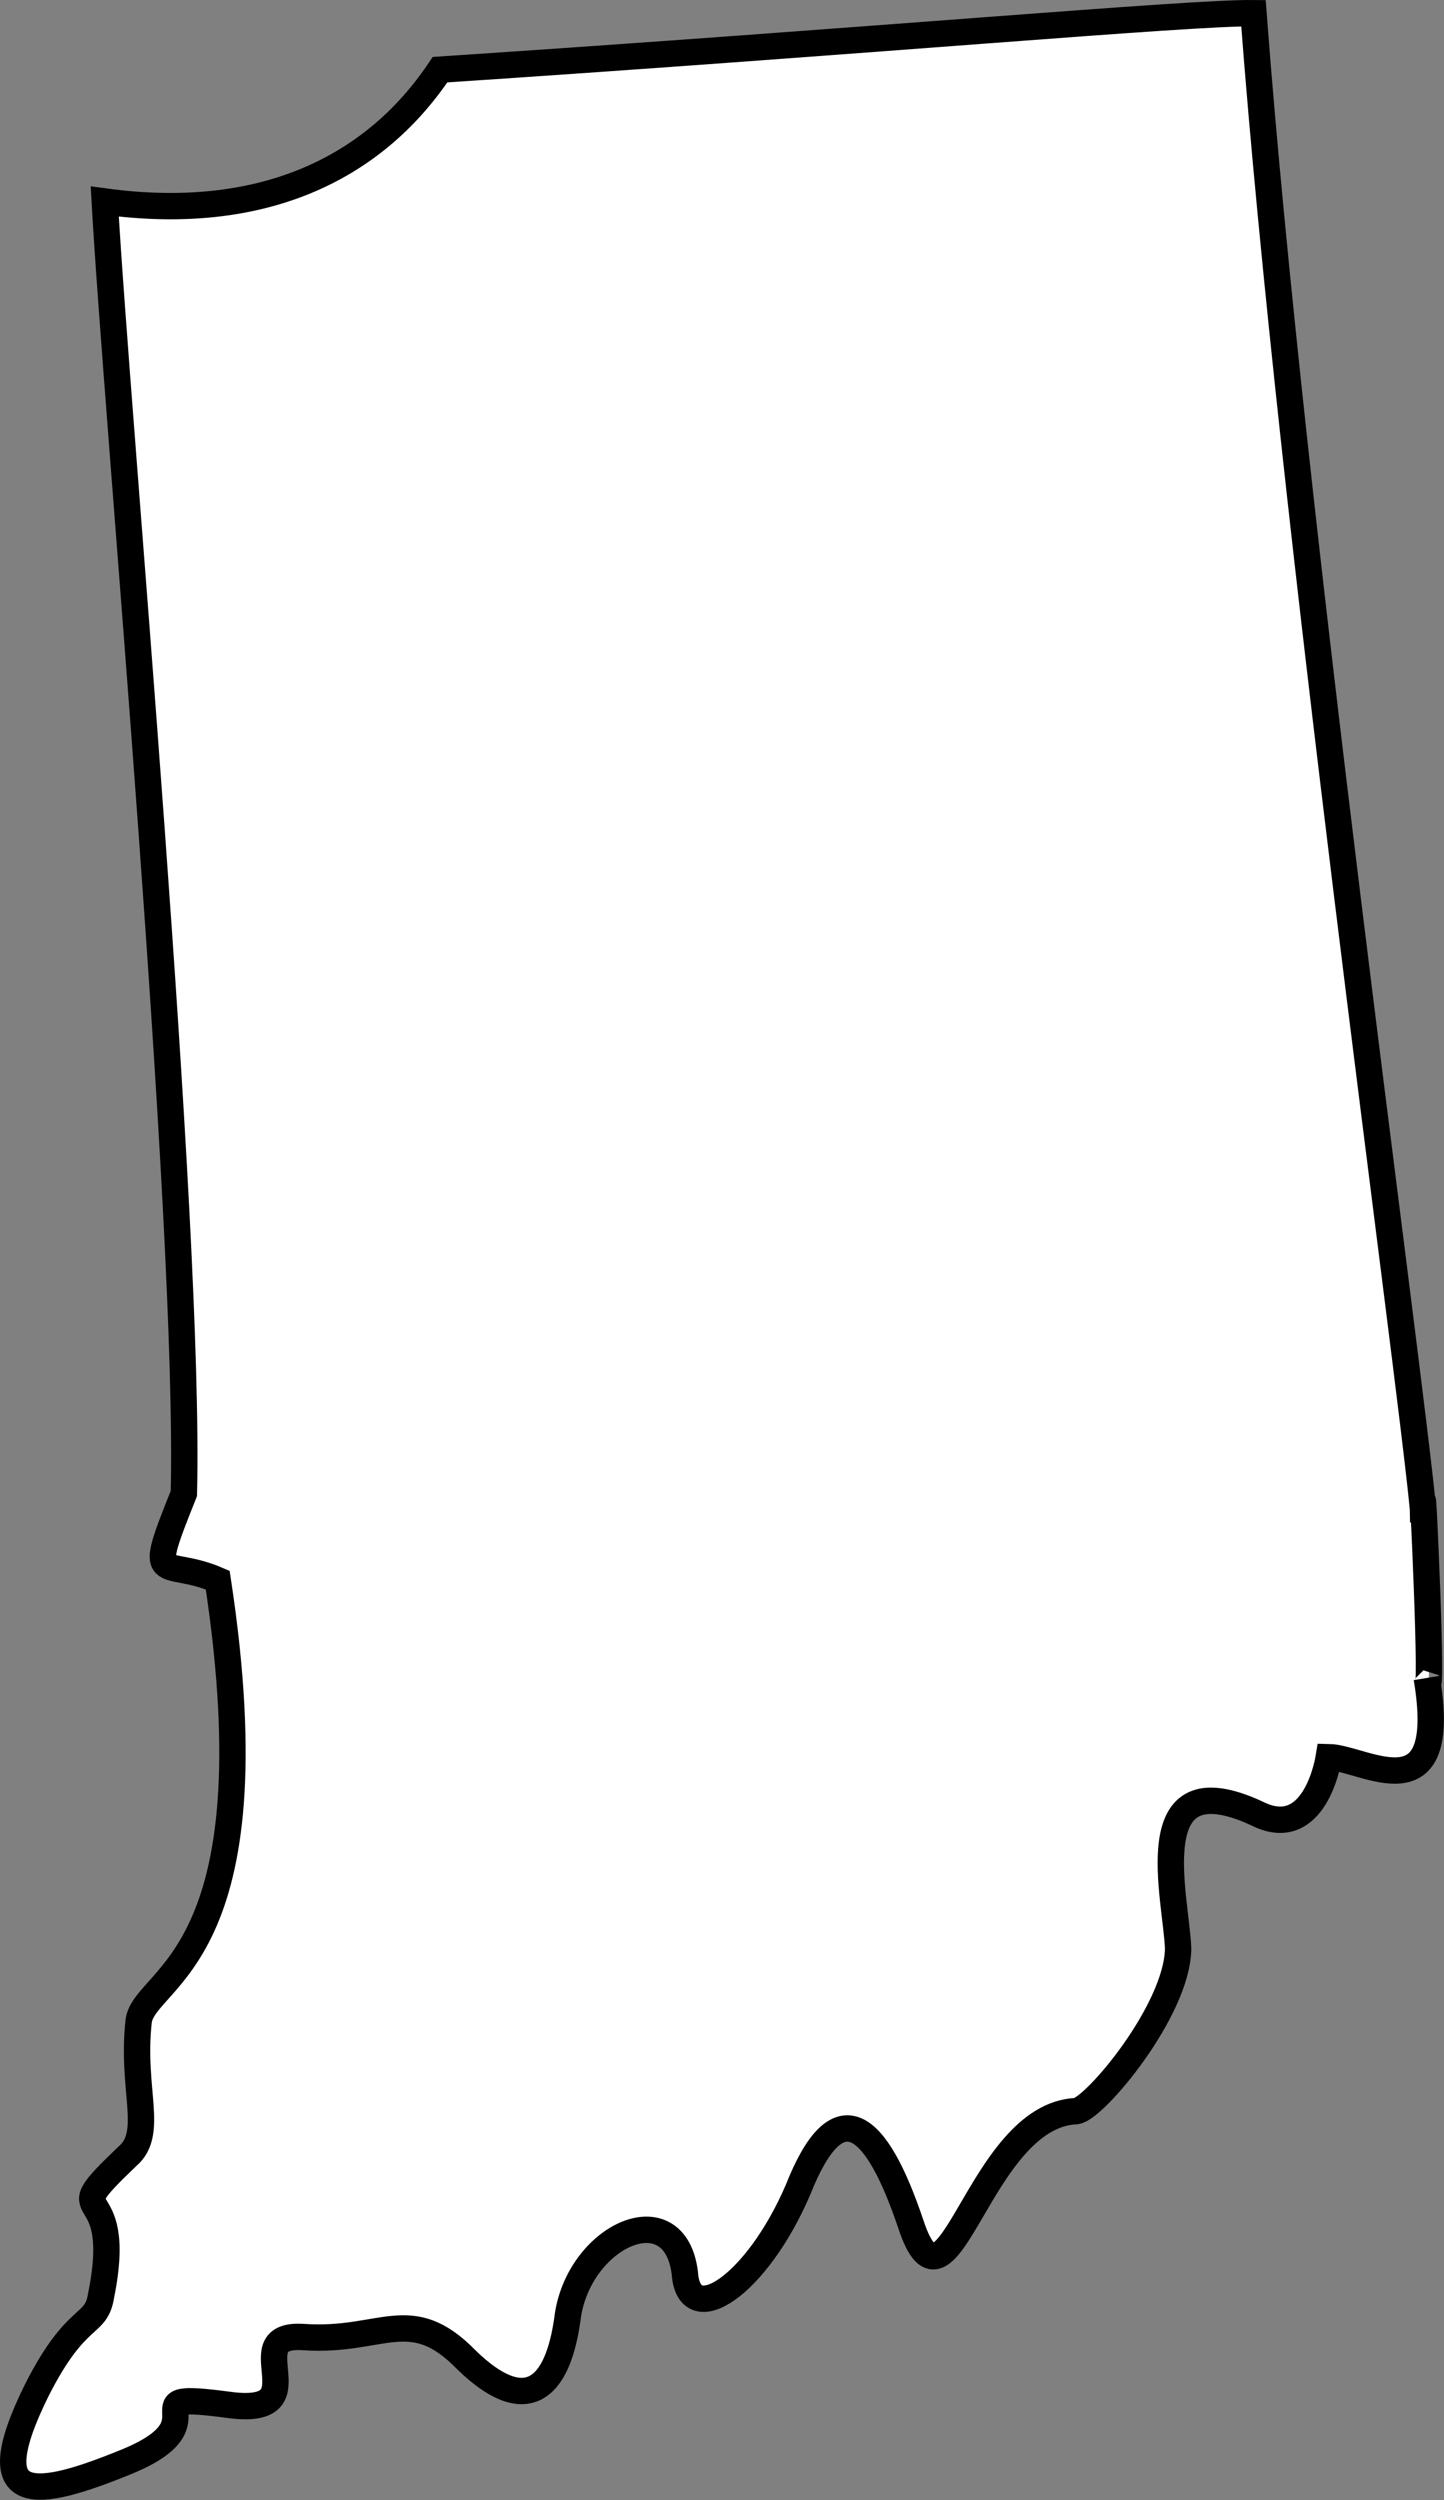 <svg xmlns="http://www.w3.org/2000/svg" width="38.34" height="66.374"><rect width="100%" height="100%" fill="#808080" stroke="none"/><path fill="#fff" d="M37.78 40.05c-.034-1.461.29 5.648.102 4.5.621 3.718-1.664 2.117-2.601 2.101-.067.41-.489 2.207-1.899 1.5-3.191-1.484-2.136 2.281-2.101 3.598-.035 1.64-2.207 4.226-2.7 4.3-2.609.11-3.406 6.012-4.398 3-.922-2.738-1.937-3.593-3-.898-1.09 2.528-2.894 3.735-3 2.2-.262-2.133-2.758-1.028-3.102 1.101-.261 2.09-1.164 2.695-2.699 1.2-1.48-1.52-2.234-.466-4.3-.602-1.872-.145.464 2.125-2 1.8-2.833-.382-.07.414-2.7 1.5C.988 66.33-.59 66.62.98 63.452c1.062-2.094 1.566-1.648 1.703-2.5.664-3.281-1.316-1.781.7-3.703.726-.617.093-1.778.3-3.598.168-1.183 3.633-1.637 2.098-11.699-1.477-.637-1.93.27-.899-2.3.176-7.227-1.785-28.626-2.101-34.302 4.082.555 7.097-.8 8.902-3.5C23.29 1.08 31.578.33 33.281.35c1.008 13.391 4.113 35.696 4.5 39.7"/><path fill="none" stroke="#000" stroke-width=".7" d="M37.78 40.05c-.034-1.461.29 5.648.102 4.5.621 3.718-1.664 2.117-2.601 2.101-.067.41-.489 2.207-1.899 1.5-3.191-1.484-2.136 2.281-2.101 3.598-.035 1.64-2.207 4.226-2.7 4.3-2.609.11-3.406 6.012-4.398 3-.922-2.738-1.937-3.593-3-.898-1.09 2.528-2.894 3.735-3 2.2-.262-2.133-2.758-1.028-3.102 1.101-.261 2.09-1.164 2.695-2.699 1.2-1.48-1.52-2.234-.466-4.3-.602-1.872-.145.464 2.125-2 1.8-2.833-.382-.07.414-2.7 1.5C.988 66.33-.59 66.62.98 63.452c1.062-2.094 1.566-1.648 1.703-2.5.664-3.281-1.316-1.781.7-3.703.726-.617.093-1.778.3-3.598.168-1.183 3.633-1.637 2.098-11.699-1.477-.637-1.93.27-.899-2.3.176-7.227-1.785-28.626-2.101-34.302 4.082.555 7.097-.8 8.902-3.5C23.29 1.08 31.578.33 33.281.35c1.008 13.391 4.113 35.696 4.5 39.7zm0 0"/></svg>
